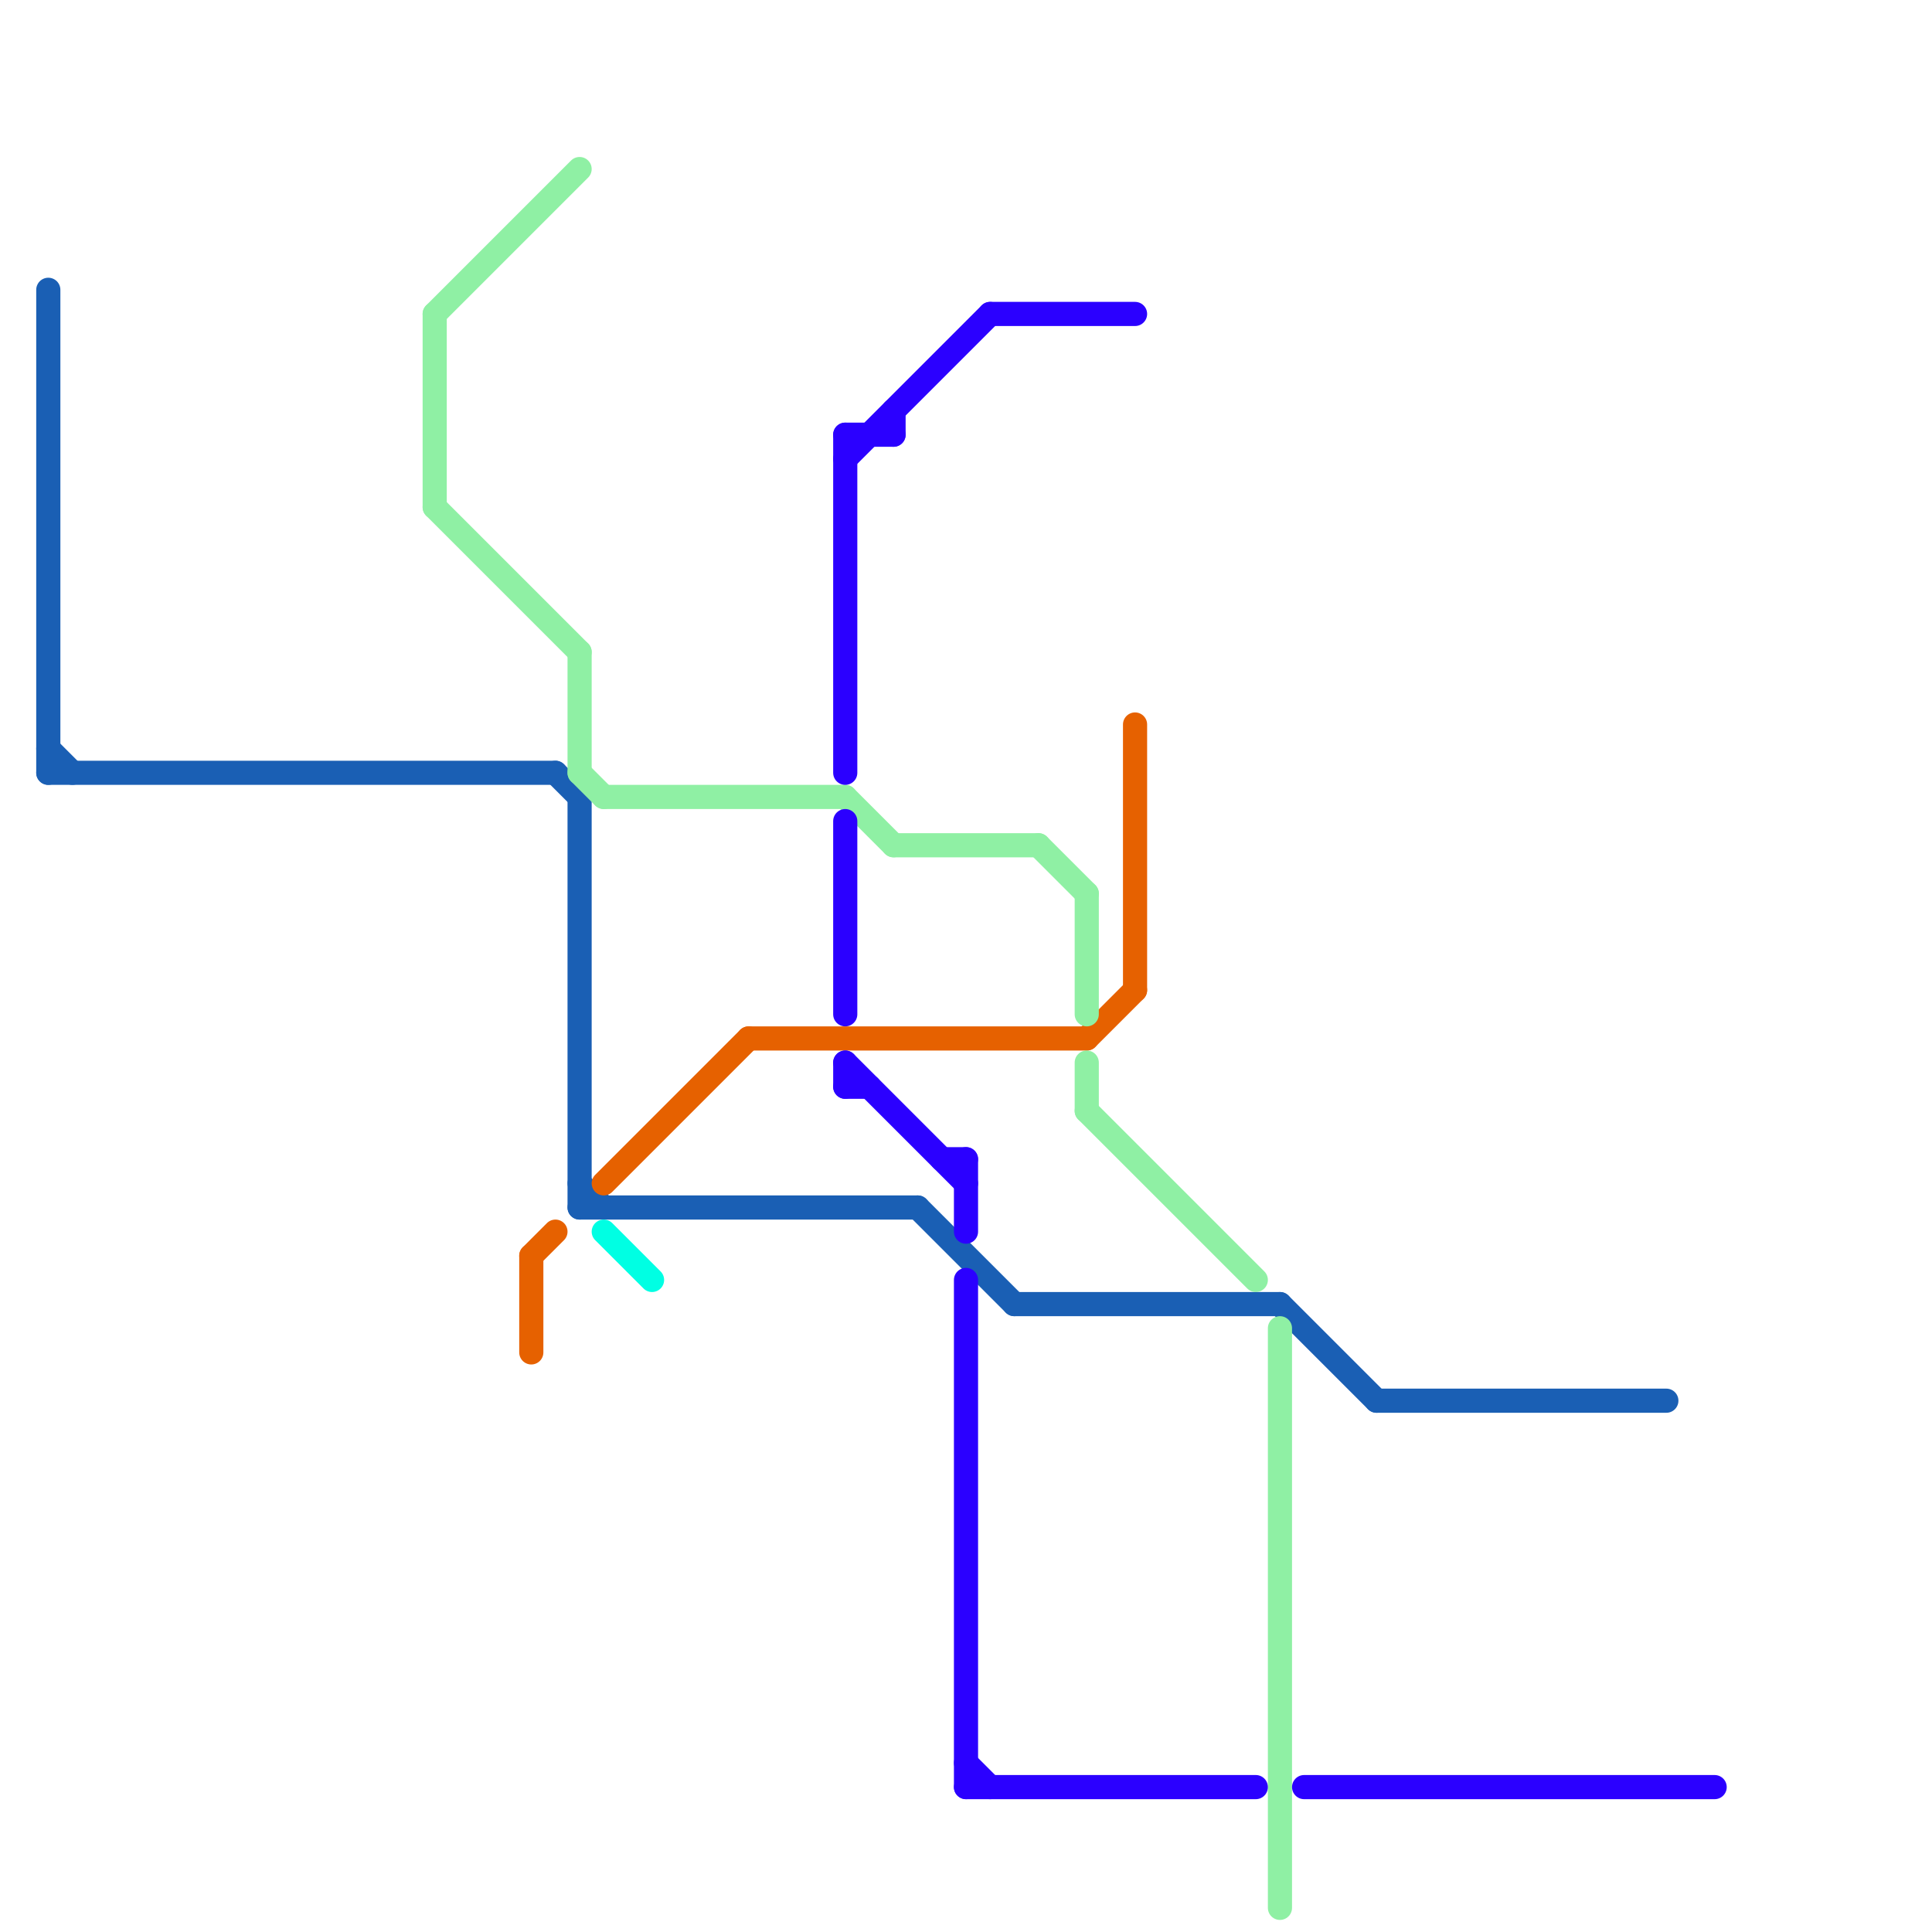 
<svg version="1.1" xmlns="http://www.w3.org/2000/svg" viewBox="0 0 80 80">
<style>text { font: 1px Helvetica; font-weight: 600; white-space: pre; dominant-baseline: central; } line { stroke-width: 1; fill: none; stroke-linecap: round; stroke-linejoin: round; } .c0 { stroke: #1a5fb4 } .c1 { stroke: #e66100 } .c2 { stroke: #8ff0a4 } .c3 { stroke: #00ffe3 } .c4 { stroke: #2b00ff } .w1 { stroke-width: 1; }</style><defs><g id="wm-xf"><circle r="1.2" fill="#000"/><circle r="0.9" fill="#fff"/><circle r="0.6" fill="#000"/><circle r="0.3" fill="#fff"/></g><g id="wm"><circle r="0.6" fill="#000"/><circle r="0.3" fill="#fff"/></g></defs><line class="c0 " x1="2" y1="12" x2="2" y2="32"/><line class="c0 " x1="53" y1="54" x2="57" y2="58"/><line class="c0 " x1="57" y1="58" x2="69" y2="58"/><line class="c0 " x1="24" y1="33" x2="24" y2="50"/><line class="c0 " x1="2" y1="31" x2="3" y2="32"/><line class="c0 " x1="23" y1="32" x2="24" y2="33"/><line class="c0 " x1="38" y1="50" x2="42" y2="54"/><line class="c0 " x1="2" y1="32" x2="23" y2="32"/><line class="c0 " x1="24" y1="49" x2="25" y2="50"/><line class="c0 " x1="42" y1="54" x2="53" y2="54"/><line class="c0 " x1="24" y1="50" x2="38" y2="50"/><line class="c1 " x1="31" y1="43" x2="45" y2="43"/><line class="c1 " x1="25" y1="49" x2="31" y2="43"/><line class="c1 " x1="22" y1="52" x2="22" y2="56"/><line class="c1 " x1="22" y1="52" x2="23" y2="51"/><line class="c1 " x1="45" y1="43" x2="47" y2="41"/><line class="c1 " x1="47" y1="30" x2="47" y2="41"/><line class="c2 " x1="24" y1="27" x2="24" y2="32"/><line class="c2 " x1="43" y1="35" x2="45" y2="37"/><line class="c2 " x1="24" y1="32" x2="25" y2="33"/><line class="c2 " x1="18" y1="21" x2="24" y2="27"/><line class="c2 " x1="45" y1="46" x2="52" y2="53"/><line class="c2 " x1="18" y1="13" x2="18" y2="21"/><line class="c2 " x1="35" y1="33" x2="37" y2="35"/><line class="c2 " x1="45" y1="37" x2="45" y2="42"/><line class="c2 " x1="45" y1="44" x2="45" y2="46"/><line class="c2 " x1="37" y1="35" x2="43" y2="35"/><line class="c2 " x1="53" y1="55" x2="53" y2="79"/><line class="c2 " x1="25" y1="33" x2="35" y2="33"/><line class="c2 " x1="18" y1="13" x2="24" y2="7"/><line class="c3 " x1="25" y1="51" x2="27" y2="53"/><line class="c4 " x1="35" y1="18" x2="35" y2="32"/><line class="c4 " x1="35" y1="19" x2="41" y2="13"/><line class="c4 " x1="35" y1="18" x2="37" y2="18"/><line class="c4 " x1="40" y1="74" x2="52" y2="74"/><line class="c4 " x1="39" y1="48" x2="40" y2="48"/><line class="c4 " x1="54" y1="74" x2="71" y2="74"/><line class="c4 " x1="35" y1="44" x2="35" y2="45"/><line class="c4 " x1="40" y1="53" x2="40" y2="74"/><line class="c4 " x1="35" y1="45" x2="36" y2="45"/><line class="c4 " x1="40" y1="48" x2="40" y2="51"/><line class="c4 " x1="37" y1="17" x2="37" y2="18"/><line class="c4 " x1="35" y1="44" x2="40" y2="49"/><line class="c4 " x1="41" y1="13" x2="47" y2="13"/><line class="c4 " x1="35" y1="34" x2="35" y2="42"/><line class="c4 " x1="40" y1="73" x2="41" y2="74"/>
</svg>
